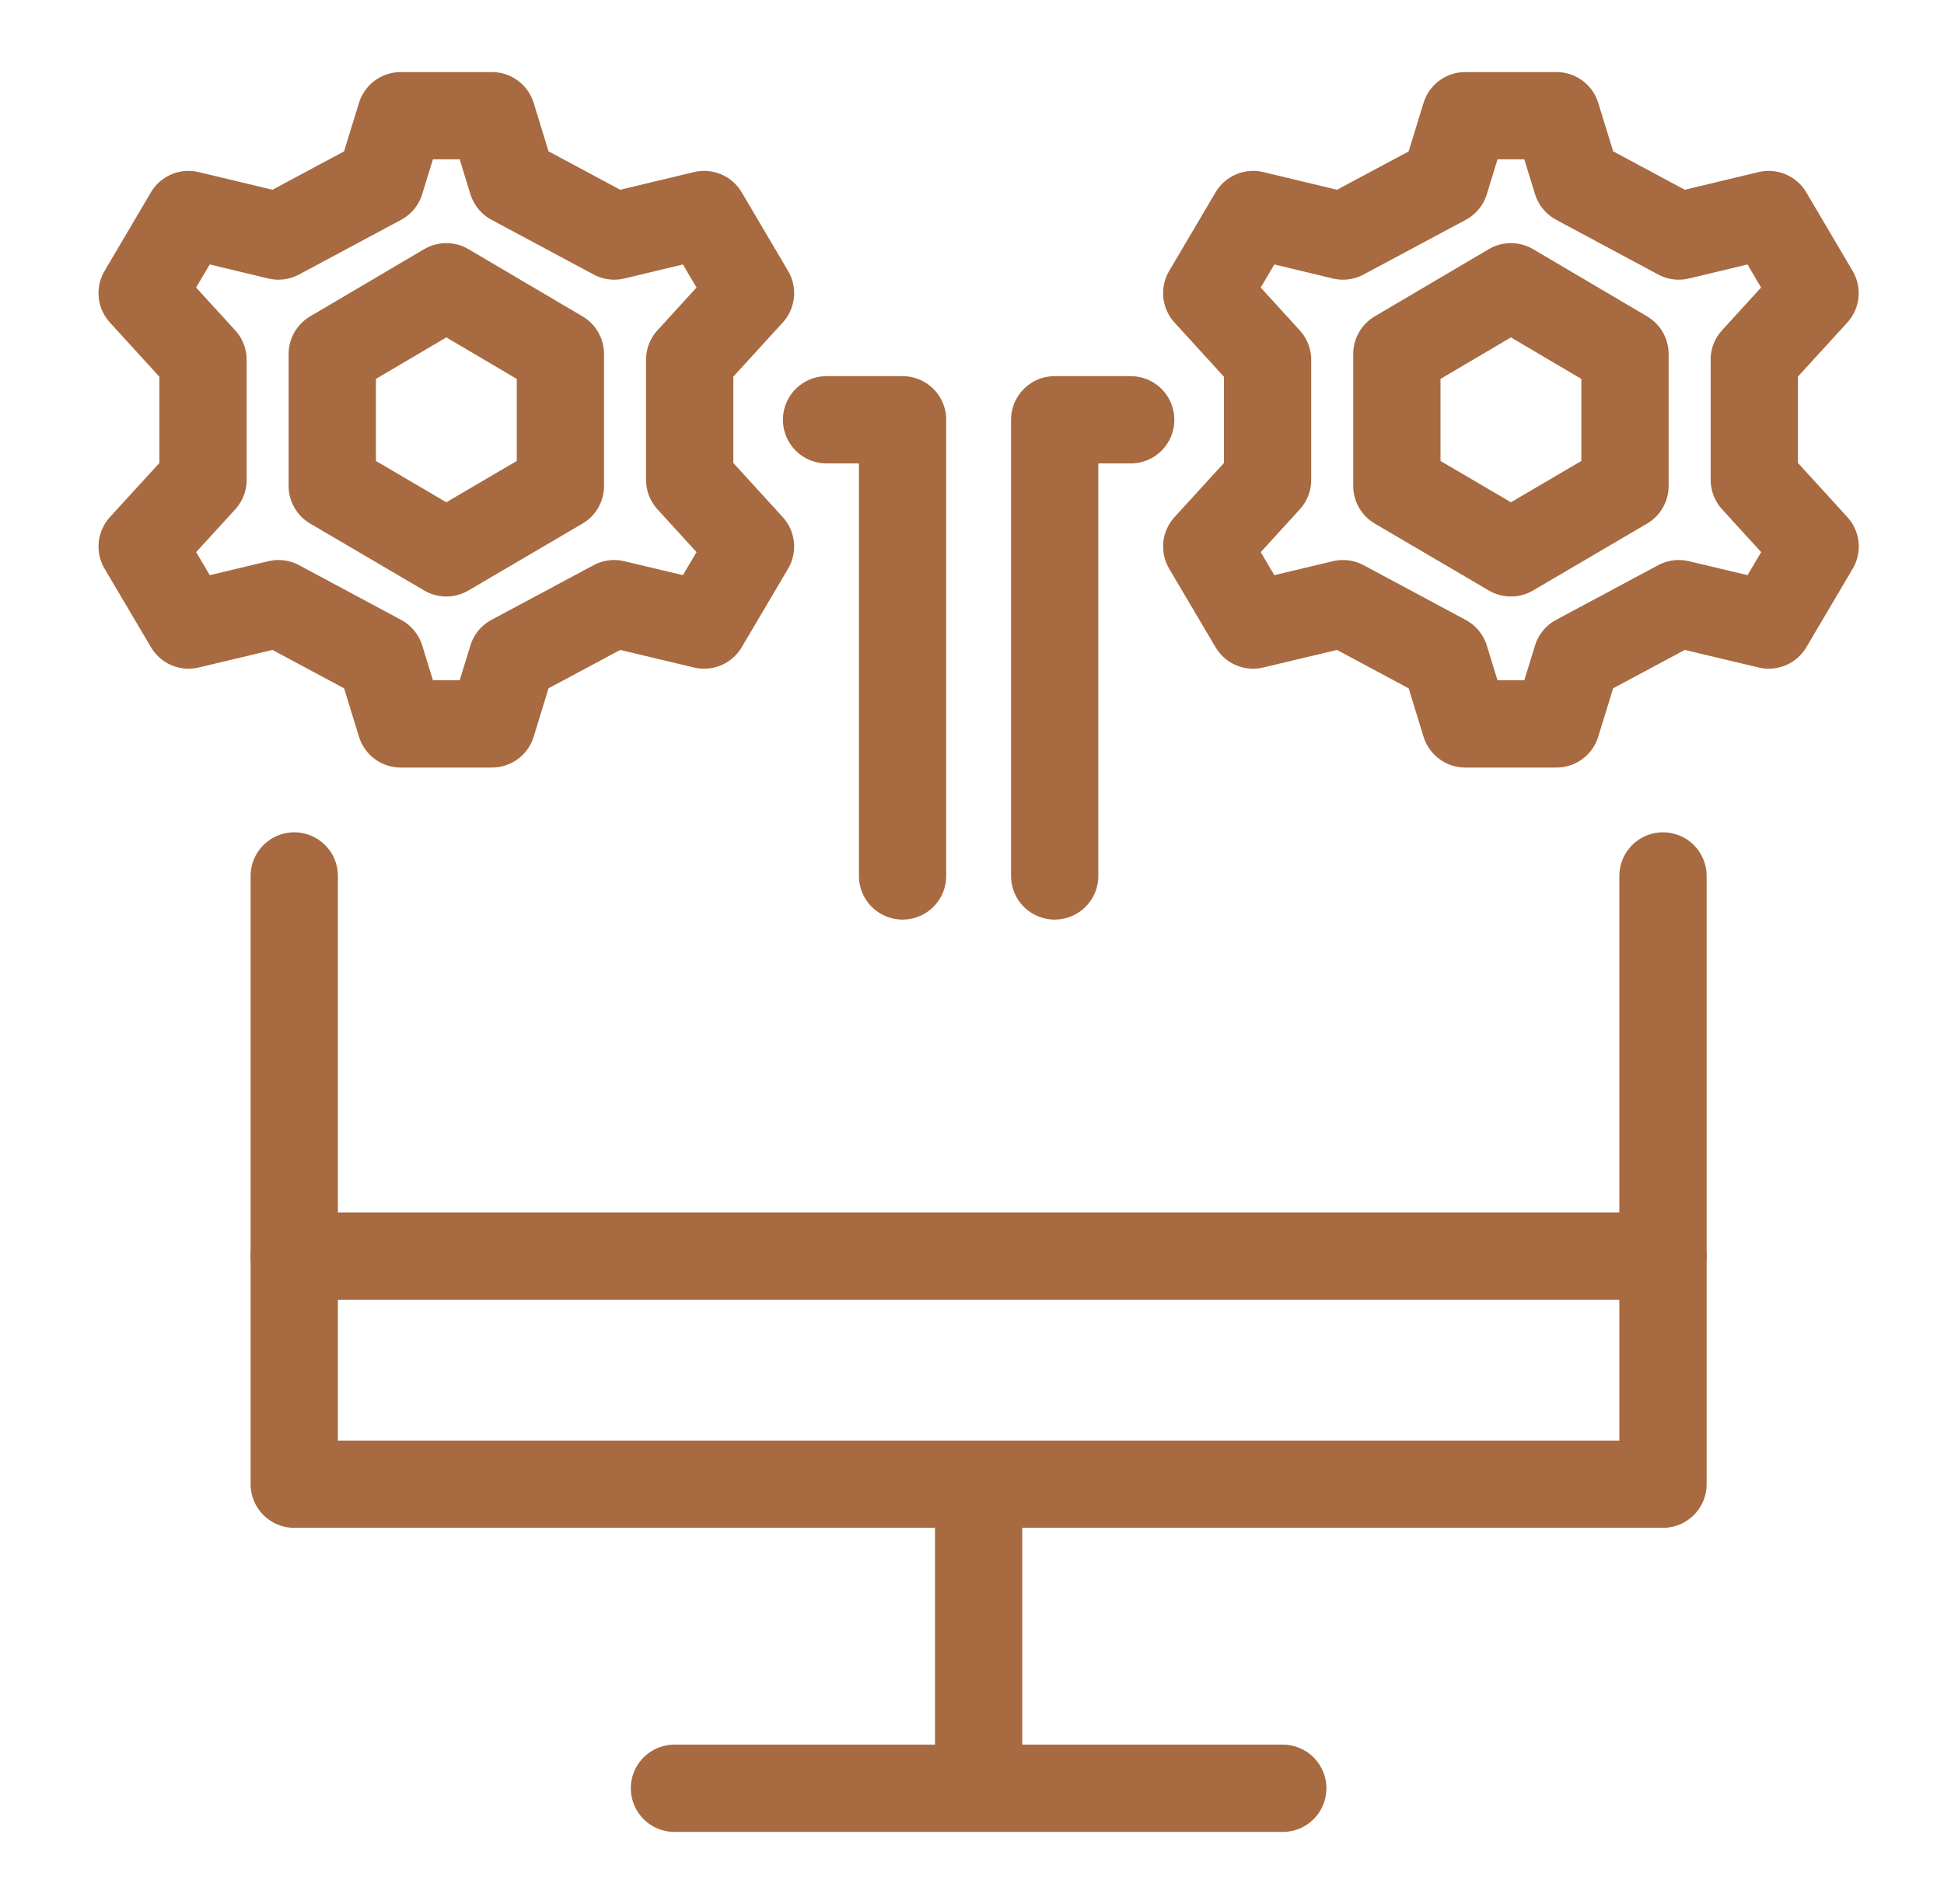 <svg width="49" height="48" viewBox="0 0 49 48" fill="none" xmlns="http://www.w3.org/2000/svg">
<g id="Hypervisor-3--Streamline-Cyber.svg">
<path id="Vector" d="M8.375 8.924L11.25 7.229L14.125 8.924V12.251L11.25 13.938L8.375 12.251V8.924Z" stroke="#A86A40" stroke-width="2.2" stroke-miterlimit="10" stroke-linecap="round" stroke-linejoin="round"/>
<path id="Vector_2" d="M17.384 9.069L18.917 7.39L17.748 5.408L15.482 5.951L12.908 4.571L12.4 2.917H10.1L9.59 4.573L7.018 5.951L4.751 5.408L3.583 7.39L5.117 9.071V12.099L3.583 13.778L4.753 15.758L7.02 15.218L9.592 16.598L10.1 18.25H12.4L12.908 16.596L15.482 15.218L17.748 15.758L18.917 13.778L17.384 12.098V9.069Z" stroke="#A86A40" stroke-width="2.2" stroke-miterlimit="10" stroke-linecap="round" stroke-linejoin="round"/>
<path id="Vector_3" d="M35.209 8.924L38.084 7.229L40.959 8.924V12.251L38.084 13.938L35.209 12.251V8.924Z" stroke="#A86A40" stroke-width="2.2" stroke-miterlimit="10" stroke-linecap="round" stroke-linejoin="round"/>
<path id="Vector_4" d="M44.217 9.069L45.75 7.39L44.581 5.408L42.315 5.951L39.743 4.571L39.233 2.917H36.933L36.425 4.573L33.851 5.951L31.586 5.408L30.417 7.39L31.95 9.071V12.099L30.417 13.778L31.586 15.758L33.851 15.218L36.425 16.598L36.933 18.25H39.233L39.743 16.596L42.315 15.218L44.583 15.758L45.752 13.778L44.219 12.098V9.069H44.217Z" stroke="#A86A40" stroke-width="2.2" stroke-miterlimit="10" stroke-linecap="round" stroke-linejoin="round"/>
<path id="Vector_5" d="M7.417 22.083V37.417H41.917V22.083" stroke="#A86A40" stroke-width="2.2" stroke-miterlimit="10" stroke-linecap="round" stroke-linejoin="round"/>
<path id="Vector_6" d="M24.667 37.417V45.083" stroke="#A86A40" stroke-width="2.2" stroke-miterlimit="10" stroke-linejoin="round"/>
<path id="Vector_7" d="M17 45.083H32.333" stroke="#A86A40" stroke-width="2.2" stroke-miterlimit="10" stroke-linecap="round" stroke-linejoin="round"/>
<path id="Vector_8" d="M7.417 31.667H41.917" stroke="#A86A40" stroke-width="2.2" stroke-miterlimit="10" stroke-linecap="round" stroke-linejoin="round"/>
<path id="Vector_9" d="M20.834 10.583H22.75V22.083" stroke="#A86A40" stroke-width="2.2" stroke-linecap="round" stroke-linejoin="round"/>
<path id="Vector_10" d="M28.5 10.583H26.584V22.083" stroke="#A86A40" stroke-width="2.2" stroke-linecap="round" stroke-linejoin="round"/>
</g>
</svg>
